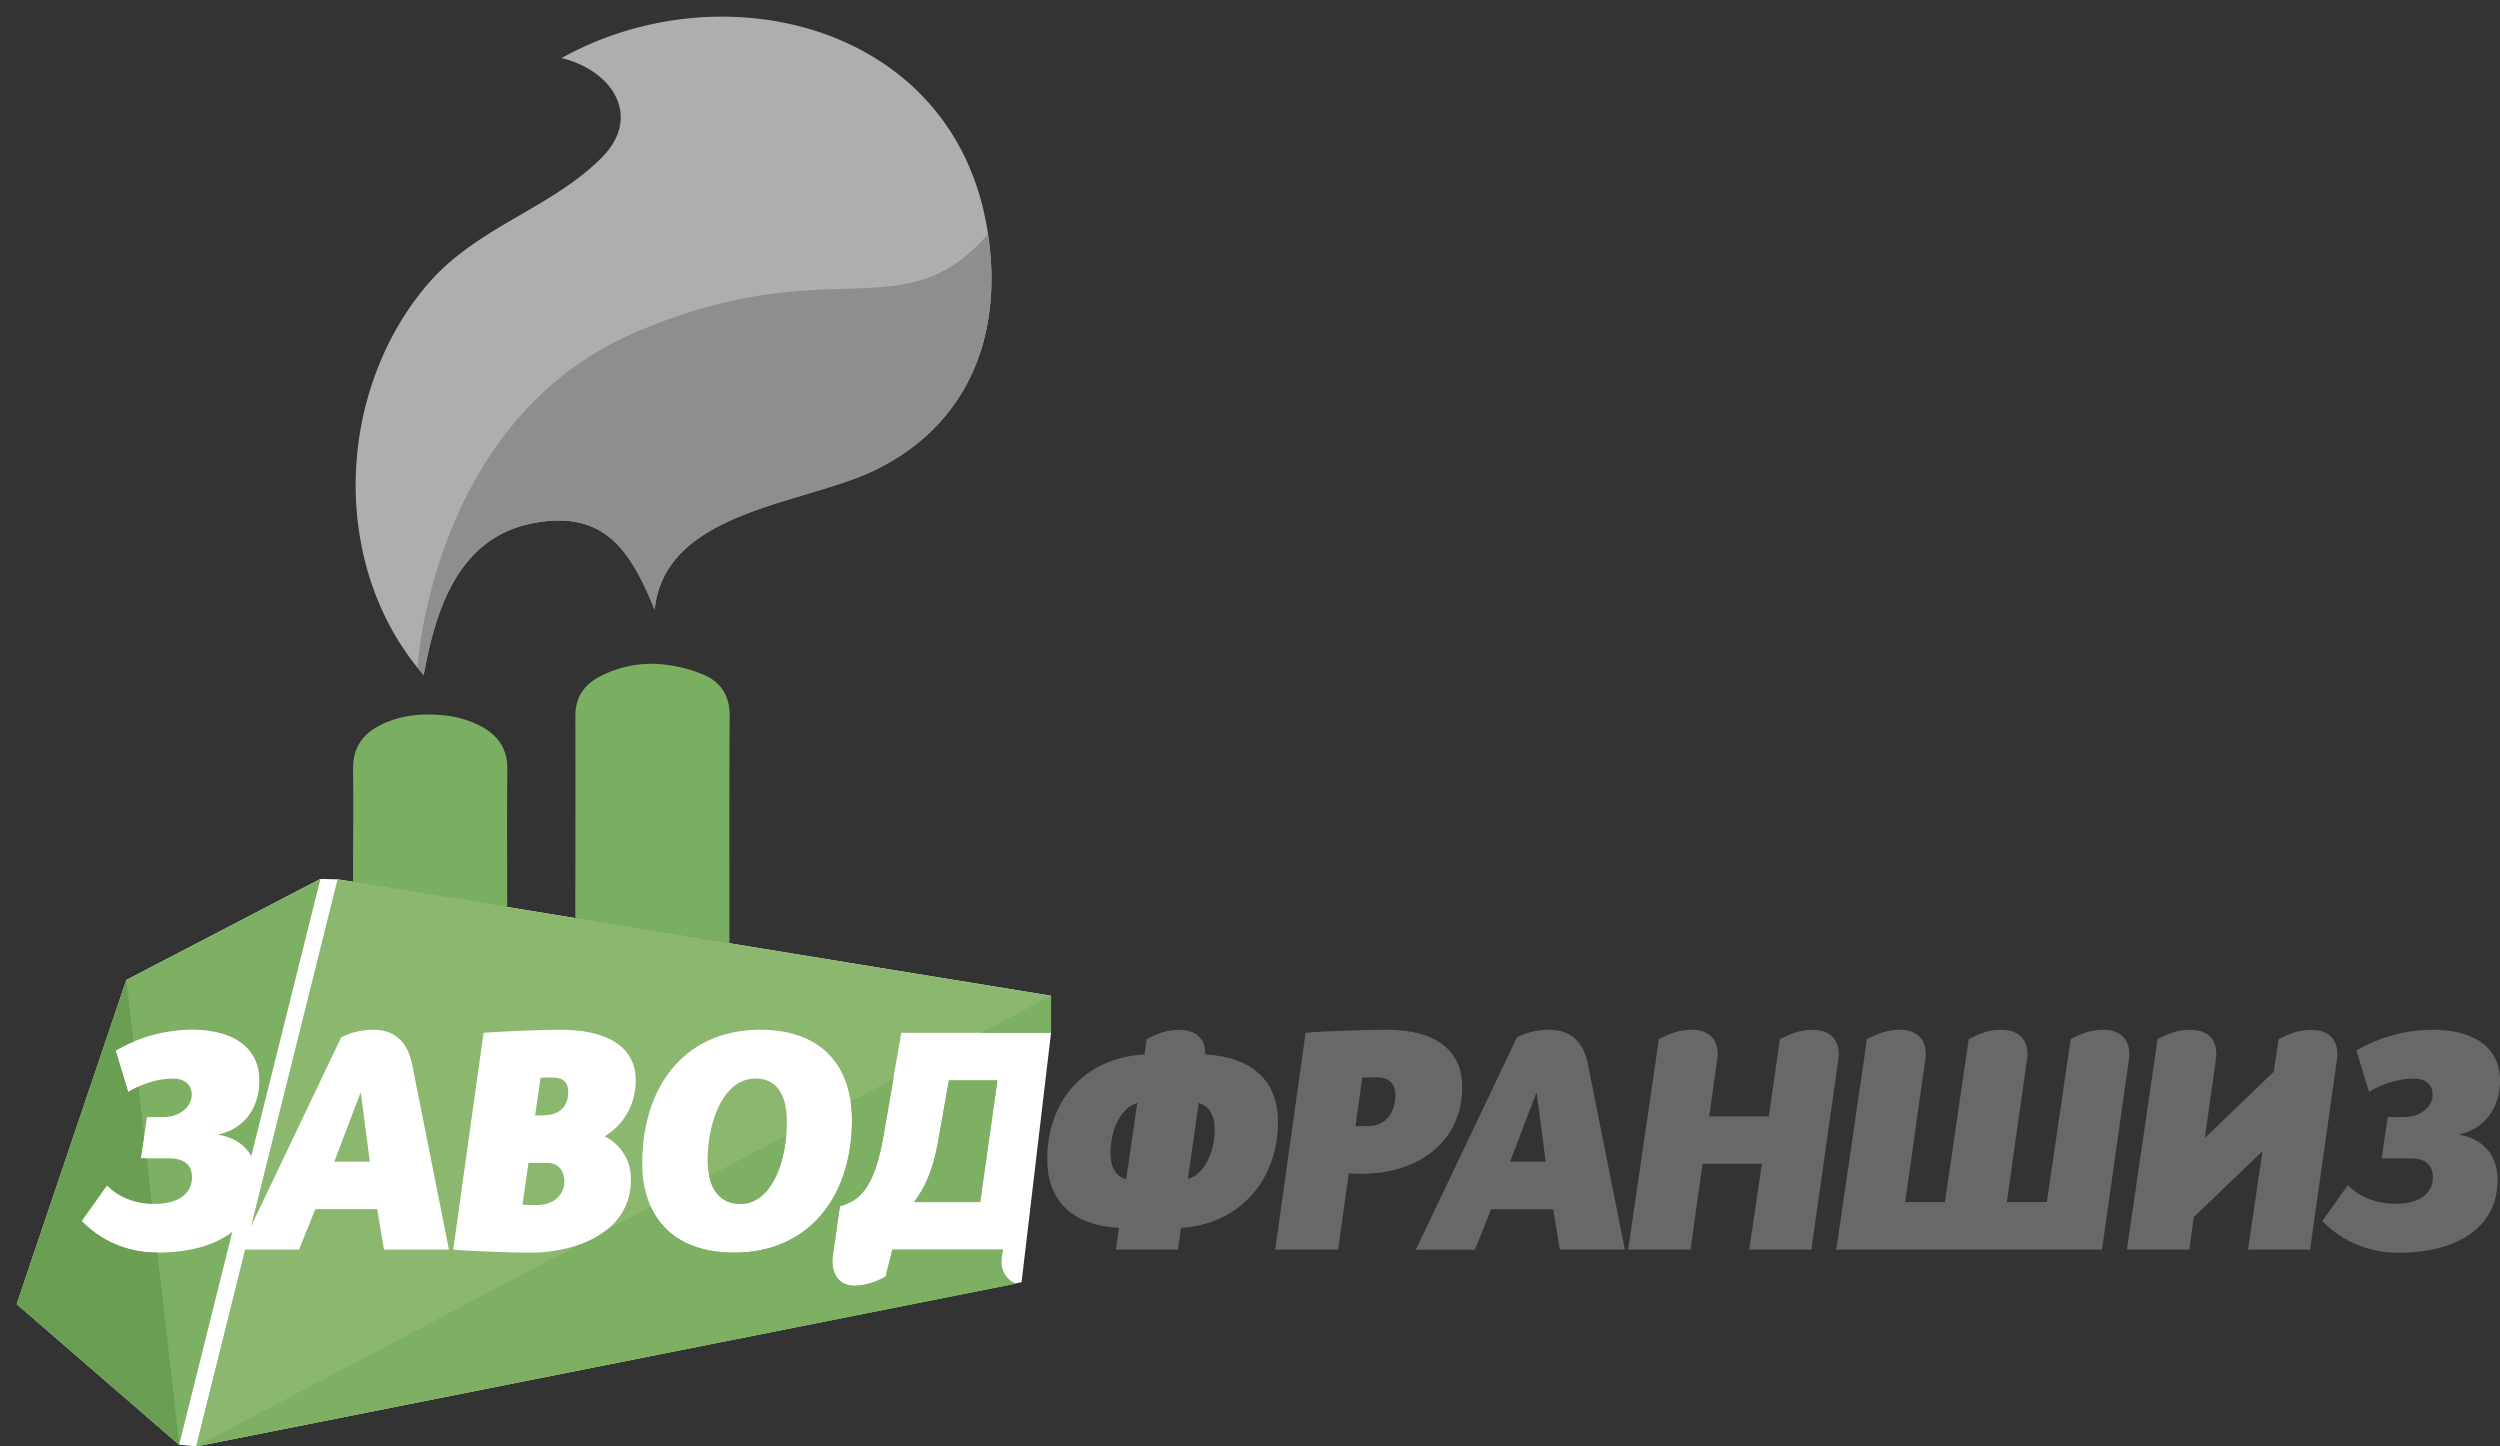 <?xml version="1.0" encoding="UTF-8"?> <svg xmlns="http://www.w3.org/2000/svg" id="Слой_6" data-name="Слой 6" viewBox="0 0 741.22 428.85"><rect x="0" y="0" width="741.22" height="428.85" fill="#333333" stroke="none"/> <defs> <style>.cls-1{fill:#fff;}.cls-2{fill:#aeaeae;}.cls-3{fill:#7aae61;}.cls-4{fill:#8e8e8e;}.cls-5{fill:#8bb76e;}.cls-6{fill:#7db062;}.cls-7{fill:#6a9e52;}.cls-8{fill:#686867;}</style> </defs> <title>logo</title> <polygon class="cls-1" points="37.48 290.54 94.98 260.6 100.09 260.71 311.62 295.24 311.62 306.21 302.88 380.15 58.14 428.85 53.12 428.34 4.99 386.62 37.48 290.54"></polygon> <path class="cls-2" d="M259.33,139.42c-21.11,10.23-62.2,11.88-65.24,41.35-7.05-17.33-14.81-29.91-36.37-25.59-21.83,4.36-28.58,25.43-32.11,45-.62-.72-1.24-1.46-1.83-2.2-26.26-32.65-23.44-82.69,2.94-113.62,14.62-17.13,36.83-22.55,51.83-37.78,11.79-12,3.12-25.72-12.09-29.36l.72-.39.34-.18.34-.18a.85.85,0,0,1,.19-.1,4.76,4.76,0,0,1,.45-.24,1.36,1.36,0,0,1,.24-.13C215.88-8.55,280.23,7.86,292,64.21c.37,1.75.69,3.5.94,5.23C297.43,99,287.38,125.83,259.33,139.42Z"></path> <path class="cls-3" d="M150.43,228.11c-.16,12.87-.05,25.73-.05,38.59V269l-47-7.62,1.3.2v-2.22c0-10.44.12-20.88,0-31.31-.09-6.21,2.74-10.38,8.08-13.06,5.76-2.9,11.94-3.54,18.29-2.95a29.68,29.68,0,0,1,12.09,3.58C147.93,218.36,150.5,222.33,150.43,228.11Z"></path> <path class="cls-3" d="M216.26,277.05v2.62l-45.68-7.41v-2.33c0-19.19.08-38.39,0-57.58,0-5.35,2.31-9,6.75-11.49a32.88,32.88,0,0,1,20.51-3.71,40.39,40.39,0,0,1,11,3c5,2.19,7.52,6.26,7.5,12C216.18,233.82,216.26,255.43,216.26,277.05Z"></path> <path class="cls-4" d="M259.33,139.42c-21.11,10.23-62.2,11.88-65.24,41.35-7.05-17.33-14.81-29.91-36.37-25.59-21.83,4.36-28.58,25.43-32.11,45-.62-.72-1.24-1.46-1.83-2.2l.14-1.55S128.68,124.34,188,98.7c58.35-25.21,79.5-.11,104.92-29.26C297.43,99,287.38,125.83,259.33,139.42Z"></path> <polygon class="cls-5" points="106.96 323.8 109.64 344.43 99.11 344.43 106.96 323.8"></polygon> <path class="cls-5" d="M167.32,350.41c0,3.57-2.87,6.87-8.13,6.87-1.16,0-2.68,0-4.28-.09l1.78-12.41h5.53C165.44,344.78,167.32,346.92,167.32,350.41Z"></path> <path class="cls-5" d="M168.47,323.71c0,4.29-2.49,7-7.67,7h-2.15l1.61-11.16c1.25-.09,2.33-.09,3.22-.09C167.13,319.43,168.47,321,168.47,323.71Z"></path> <path class="cls-5" d="M224,319.78c-9.64,0-14.19,13-14.19,24.2a22.39,22.39,0,0,0,.45,4.68c1.11,5.35,4.31,8.26,9.19,8.26,8.48,0,12.76-10.24,13.65-20.3.13-1.37.18-2.73.18-4.07C233.29,324.43,230.17,319.78,224,319.78Zm57.32.54-3.21,18.21c-1.43,8-3.84,13.67-7.14,17.86h19.64l5.09-36.07ZM224,319.78c-9.64,0-14.19,13-14.19,24.2a22.39,22.39,0,0,0,.45,4.68c1.11,5.35,4.31,8.26,9.19,8.26,8.48,0,12.76-10.24,13.65-20.3.13-1.37.18-2.73.18-4.07C233.29,324.43,230.17,319.78,224,319.78Zm0,0c-9.64,0-14.19,13-14.19,24.2a22.39,22.39,0,0,0,.45,4.68c1.11,5.35,4.31,8.26,9.19,8.26,8.48,0,12.76-10.24,13.65-20.3.13-1.37.18-2.73.18-4.07C233.29,324.43,230.17,319.78,224,319.78Zm0,0c-9.64,0-14.19,13-14.19,24.2a22.39,22.39,0,0,0,.45,4.68c1.11,5.35,4.31,8.26,9.19,8.26,8.48,0,12.76-10.24,13.65-20.3.13-1.37.18-2.73.18-4.07C233.29,324.43,230.17,319.78,224,319.78Zm0,0c-9.64,0-14.19,13-14.19,24.2a22.39,22.39,0,0,0,.45,4.68c1.11,5.35,4.31,8.26,9.19,8.26,8.48,0,12.76-10.24,13.65-20.3.13-1.37.18-2.73.18-4.07C233.29,324.43,230.17,319.78,224,319.78Zm0,0c-9.64,0-14.19,13-14.19,24.2a22.39,22.39,0,0,0,.45,4.68c1.11,5.35,4.31,8.26,9.19,8.26,8.48,0,12.76-10.24,13.65-20.3.13-1.37.18-2.73.18-4.07C233.29,324.43,230.17,319.78,224,319.78Zm25,37.85c7.06-1.86,10.54-7.4,12.95-21.06l2.89-16.68,2.38-13.68h44.38v-11L100.09,260.71,74.41,363.64l26.75-56.08a21.13,21.13,0,0,1,9.46-2.25c6.42,0,10.27,3.57,11.61,10.45l10.88,54.74H113.84l-2-12H93.48l-4.82,12h-16L58.14,428.85l243-48.26a6.84,6.84,0,0,1-4.3-6.79,9.73,9.73,0,0,1,.18-1.87l.26-1.43H264.55l-2,7.94a19,19,0,0,1-9.19,2.77c-4.29,0-6.61-2.95-6.61-7.41a7.81,7.81,0,0,1,.09-1.25Zm-69.22,7.1a27.65,27.65,0,0,1-8.44,4.45h0a46,46,0,0,1-14.65,2.21c-3.92,0-15.62-.35-22.32-.89l9-64.29c8.94-.62,18.76-.9,22.78-.9,14.19,0,22.32,5.28,22.32,14.83a19.12,19.12,0,0,1-9.2,16.79,13.84,13.84,0,0,1,7.77,12.94,18.26,18.26,0,0,1-7.25,14.85Zm37.88,6.66c-12.22,0-20.76-4.85-24.71-13.6a31,31,0,0,1-2.52-12.92c0-22.86,12.68-39.56,35-39.56,15.27,0,24.78,7.64,26.75,21.25h0a37.63,37.63,0,0,1,.39,5.54C252.58,354.69,239.82,371.39,217.67,371.39ZM224,319.78c-9.64,0-14.19,13-14.19,24.2a22.39,22.39,0,0,0,.45,4.68c1.11,5.35,4.31,8.26,9.19,8.26,8.48,0,12.76-10.24,13.65-20.3.13-1.37.18-2.73.18-4.07C233.29,324.43,230.17,319.78,224,319.78Zm0,0c-9.64,0-14.19,13-14.19,24.2a22.39,22.39,0,0,0,.45,4.68c1.11,5.35,4.31,8.26,9.19,8.26,8.48,0,12.76-10.24,13.65-20.3.13-1.37.18-2.73.18-4.07C233.29,324.43,230.17,319.78,224,319.78Zm0,0c-9.64,0-14.19,13-14.19,24.2a22.39,22.39,0,0,0,.45,4.68c1.11,5.35,4.31,8.26,9.19,8.26,8.48,0,12.76-10.24,13.65-20.3.13-1.37.18-2.73.18-4.07C233.29,324.43,230.17,319.78,224,319.78Zm0,0c-9.64,0-14.19,13-14.19,24.2a22.39,22.39,0,0,0,.45,4.68c1.11,5.35,4.31,8.26,9.19,8.26,8.48,0,12.76-10.24,13.65-20.3.13-1.37.18-2.73.18-4.07C233.29,324.43,230.17,319.78,224,319.78Zm0,0c-9.64,0-14.19,13-14.19,24.2a22.39,22.39,0,0,0,.45,4.68c1.11,5.35,4.31,8.26,9.19,8.26,8.48,0,12.76-10.24,13.65-20.3.13-1.37.18-2.73.18-4.07C233.29,324.43,230.17,319.78,224,319.78Zm0,0c-9.64,0-14.19,13-14.19,24.2a22.39,22.39,0,0,0,.45,4.68c1.11,5.35,4.31,8.26,9.19,8.26,8.48,0,12.76-10.24,13.65-20.3.13-1.37.18-2.73.18-4.07C233.29,324.43,230.17,319.78,224,319.78Zm0,0c-9.64,0-14.19,13-14.19,24.2a22.39,22.39,0,0,0,.45,4.68c1.11,5.35,4.31,8.26,9.19,8.26,8.48,0,12.76-10.24,13.65-20.3.13-1.37.18-2.73.18-4.07C233.29,324.43,230.17,319.78,224,319.78Z"></path> <path class="cls-6" d="M210.27,348.66l22.84-12c-.89,10.06-5.17,20.3-13.65,20.3C214.58,356.92,211.38,354,210.27,348.66Z"></path> <path class="cls-6" d="M290.62,356.39H271c3.3-4.19,5.71-9.82,7.14-17.86l3.21-18.21h14.38Z"></path> <path class="cls-6" d="M301.17,380.59l-243,48.26,113.2-59.67h0a27.65,27.65,0,0,0,8.44-4.45h0L193,357.79c3.95,8.75,12.49,13.6,24.71,13.6,22.15,0,34.91-16.7,34.91-39.28a37.63,37.63,0,0,0-.39-5.54h0l12.66-6.67L262,336.57c-2.41,13.66-5.89,19.2-12.95,21.06l-2.14,14.92a7.81,7.81,0,0,0-.09,1.25c0,4.46,2.32,7.41,6.61,7.41a19,19,0,0,0,9.19-2.77l2-7.94h32.76l-.26,1.43a9.73,9.73,0,0,0-.18,1.87A6.84,6.84,0,0,0,301.17,380.59Z"></path> <polygon class="cls-6" points="311.62 295.24 311.62 306.21 290.8 306.21 311.62 295.24"></polygon> <path class="cls-6" d="M95,260.6l-20.5,82.15c-1.91-3.43-5.38-5.61-9.93-6.36,7.85-1.6,12.32-7.94,12.32-16,0-9.56-7.32-15.1-20.09-15.1a45.52,45.52,0,0,0-17.21,3.55,42.68,42.68,0,0,0-5.3,2.62L38,323.8a26.44,26.44,0,0,1,3.06-1.62,25.16,25.16,0,0,1,10.07-2.4c3.48,0,5.71,1.69,5.71,4.82,0,3.4-3.39,6.62-8.48,6.62H43.57l-.83,5.6-1,6.62h8.39c4.38,0,6.79,1.88,6.79,5.54,0,5.27-4.46,7.94-11,7.94l-.94,0c-4.23-.17-9.43-1.52-13.25-5.51L24.19,362a30.79,30.79,0,0,0,22.49,9.36h.37c8.74,0,16.51-2,21.82-6.14l-15.72,63,0,.1,0,.11L4.91,386.69l32.51-96.12,0,0h0Z"></path> <path class="cls-7" d="M53.16,428.38l0,0L5,386.62l32.48-96.08v0l2.09,18.32a42.68,42.68,0,0,0-5.3,2.62L38,323.8a26.44,26.44,0,0,1,3.06-1.62l1.65,14.64-1,6.62H43.5L45,356.9c-4.23-.17-9.43-1.52-13.25-5.51L24.19,362a30.79,30.79,0,0,0,22.49,9.36l6.47,56.86Z"></path> <path class="cls-8" d="M350.14,364.07l-.89,6.43h-18.4l.9-6.43c-13.84-.81-21.25-8-21.25-20.36,0-17.41,11.07-30.09,28.84-31.08l.62-4.55c3.13-1.61,6.07-2.77,9.56-2.77,5.09,0,7.85,2.59,7.85,7.32,14,.81,21.53,7.95,21.53,19.92C378.9,349.87,367.64,362.91,350.14,364.07Zm-16.25-14.38,3.3-22.68c-5.62,1.7-7.94,9.11-7.94,14.82C329.25,346.39,331,348.8,333.89,349.69Zm26.25-14.64c0-4.65-1.78-7.15-4.73-8L352.2,349.6C357.82,347.82,360.14,340.41,360.14,335.05Z"></path> <path class="cls-8" d="M433.54,322.28c0,15.8-12.5,25.72-29.83,25.72-1.16,0-2.41,0-3.84-.09l-3.12,22.59H378.09l9-64.29c5.63-.54,19.2-.9,24.11-.9C425.41,305.31,433.54,311.29,433.54,322.28Zm-19.83,2.32c0-3.13-1.87-5.18-5.35-5.18-1.08,0-2.68,0-4.47.09l-2,14.38h3.57C411.21,333.89,413.71,329.6,413.71,324.6Z"></path> <path class="cls-8" d="M460.5,358.53H442.11l-4.83,12h-17.5l30-63a21.38,21.38,0,0,1,9.46-2.23c6.43,0,10.27,3.57,11.61,10.45l10.89,54.74H462.47Zm-2.23-14.11-2.68-20.62-7.86,20.62Z"></path> <path class="cls-8" d="M545.15,312.54a8.59,8.59,0,0,1-.09,1.43l-8,56.53H518.63l3.75-25.45h-17.6l-3.57,25.45H482.73l9.11-62.42c3.21-1.61,6.07-2.77,9.64-2.77,5.09,0,7.77,2.68,7.77,7.23a8.59,8.59,0,0,1-.09,1.43l-2.41,17h17.68l3.3-22.86c3.13-1.61,6.08-2.77,9.56-2.77C542.38,305.31,545.15,308,545.15,312.54Z"></path> <path class="cls-8" d="M631.31,312.54a8.59,8.59,0,0,1-.09,1.43l-8,56.53H544.43l9.1-62.42c3.22-1.61,6.08-2.77,9.65-2.77,5.09,0,7.77,2.68,7.77,7.23a8.59,8.59,0,0,1-.09,1.43l-6,42.42h11.79l7.05-48.31c3.13-1.61,6.08-2.77,9.56-2.77,5.09,0,7.86,2.68,7.86,7.23A8.59,8.59,0,0,1,601,314L595,356.39h11.87l7.06-48.31c3.12-1.61,6.07-2.77,9.55-2.77C628.54,305.31,631.31,308,631.31,312.54Z"></path> <path class="cls-8" d="M693,312.54a8.59,8.59,0,0,1-.09,1.43l-8,56.53h-18.4l4.29-29.2-20.36,19.55-1.34,9.65H630.59l9.11-62.42c3.21-1.61,6.07-2.77,9.64-2.77,5.09,0,7.77,2.68,7.77,7.23A8.59,8.59,0,0,1,657,314l-3.31,23.4,20.45-19.65,1.43-9.64c3.13-1.61,6.07-2.77,9.56-2.77C690.24,305.31,693,308,693,312.54Z"></path> <path class="cls-8" d="M721.13,305.31c12.77,0,20.09,5.54,20.09,15.09,0,8-4.47,14.38-12.33,16,7.15,1.16,11.61,5.89,11.61,13.39,0,14.73-12.86,21.61-29.11,21.61A30.88,30.88,0,0,1,688.53,362l7.59-10.62c4.11,4.28,9.83,5.53,14.2,5.53,6.52,0,11-2.67,11-7.94,0-3.66-2.41-5.54-6.78-5.54h-8.4l1.79-12.23h4.82c5.09,0,8.49-3.22,8.49-6.61,0-3.13-2.24-4.82-5.72-4.82a26.33,26.33,0,0,0-13.13,4l-3.75-12.33A45.71,45.71,0,0,1,721.13,305.31Z"></path> <path class="cls-1" d="M71.15,370.5H72.7l1.7-6.84Z"></path> </svg> 